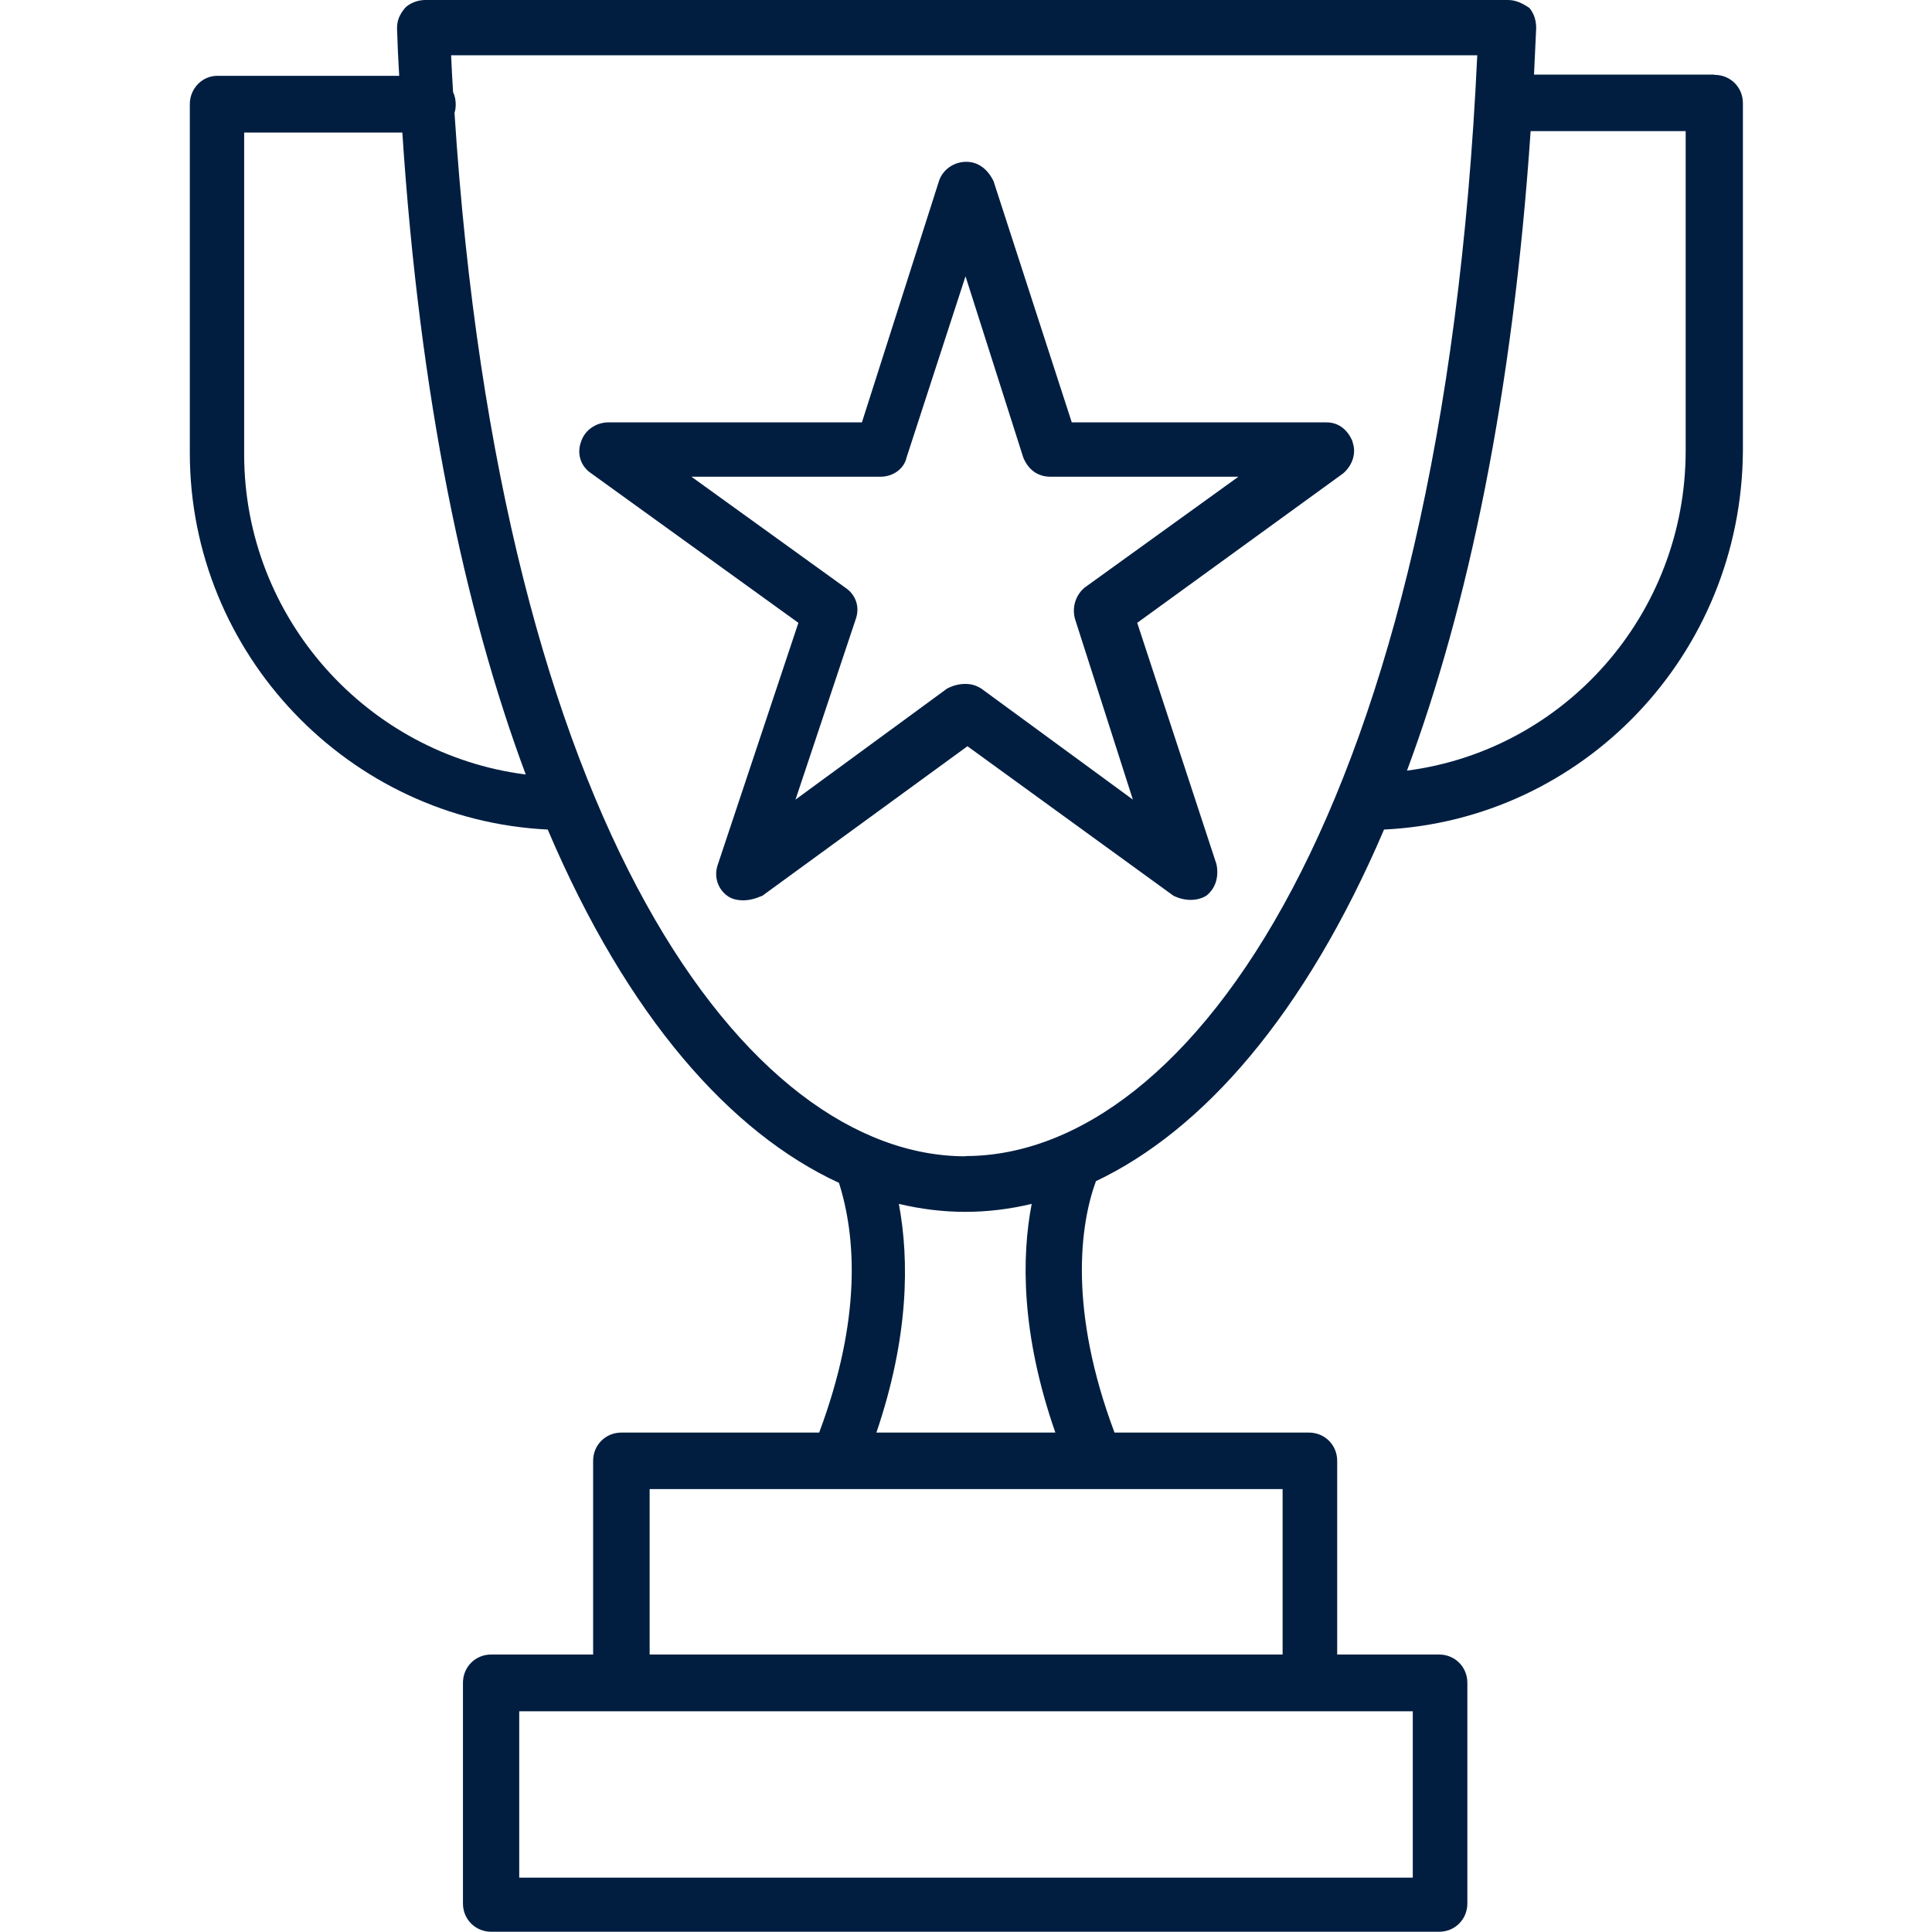 <?xml version="1.0" encoding="UTF-8"?>
<svg id="Capa_1" data-name="Capa 1" xmlns="http://www.w3.org/2000/svg" version="1.1" viewBox="0 0 800 800">
  <defs>
    <style>
      .cls-1 {
        fill: #011e41;
        stroke-width: 0px;
      }
    </style>
  </defs>
  <path class="cls-1" d="M709.7,30.9h-74.5c.3-6.3.6-12.7.9-19.2,0-3.3-.9-6.1-2.8-8.4-2.8-1.9-5.6-3.3-8.9-3.3H176.1c-3.3,0-6.6,1.4-8.4,3.3-2.3,2.8-3.3,5.2-3.3,8.4.2,6.6.5,13.2.9,19.7h-75.4c-6.1,0-11.3,5.2-11.3,11.7v144.4c0,83.3,65.9,152,148.2,156,33.1,77.8,75.8,125.6,120.6,146.3,7,22.1,9.5,56.1-8.2,103.4h-81.9c-6.6,0-11.7,5.2-11.7,11.7v80.2h-42.2c-6.6,0-11.7,5.2-11.7,11.7v91.4c0,6.6,5.2,11.7,11.7,11.7h392.5c6.6,0,11.7-5.2,11.7-11.7v-91.4c0-6.6-5.2-11.7-11.7-11.7h-42.2v-80.2c0-6.6-5.2-11.7-11.7-11.7h-80.5c-19.1-50.8-14.3-86.1-7.7-104.1,44.2-21,86.4-68.7,119.3-145.6,82.3-4,148.1-72.3,148.6-156.9V42.7c0-6.6-5.2-11.7-11.7-11.7ZM101.1,188V54.9h65.5c7.2,109.6,25.7,197.7,51.1,265.8-65.4-8.3-116.6-64.6-116.6-132.6ZM585,777.5H215v-68.9h370v68.9ZM531.1,685.1h-262.1v-68.5h262.1v68.5ZM437,593.2h-74.1c13.4-39.4,13.7-71.1,9.3-94.7,9.2,2.2,18.4,3.3,27.5,3.3s18.3-1.1,27.5-3.3c-4.2,21.8-4.5,53.7,9.8,94.7ZM399.8,478.8c-90,0-192.5-135.3-211.6-432.1.4-1.1.5-2.3.5-3.6,0-1.8-.4-3.5-1.1-5-.3-5-.6-10.1-.8-15.2h424.9c-14.5,312.8-119.1,455.8-212,455.8ZM698,186.6c0,67.8-50.1,124-115.4,132.5,25.3-68,43.8-155.8,51.2-264.8h64.2v132.2Z"/>
  <path class="cls-1" d="M560.1,182.9c-1.9-4.7-5.6-8-10.8-8h-105.5l-32.4-99.9c-2.3-4.7-6.1-8-11.3-8s-9.8,3.3-11.3,8l-31.9,99.9h-105c-5.2,0-9.8,3.3-11.3,8-1.9,5.2,0,10.3,4.2,13.1l85.8,61.9-33.3,99.9c-1.9,5.2,0,10.3,3.8,13.1,1.9,1.4,4.2,1.9,6.6,1.9s4.7-.5,8-1.9l84.9-61.9,85.3,61.9c4.7,2.3,9.8,2.3,13.6,0,4.2-3.3,5.2-8.4,4.2-13.1l-32.8-99.9,85.3-61.9c3.8-3.3,5.6-8.4,3.8-13.1ZM449,243.4c-3.8,3.3-5.2,8.4-3.8,13.1l23.9,74.6-62.8-46c-2.3-1.4-4.2-1.9-6.6-1.9s-4.7.5-7.5,1.9l-62.8,46,24.9-74.6c1.9-5.2,0-10.3-4.2-13.1l-63.8-46h78.3c5.2,0,9.8-3.3,10.8-8l24.4-75,23.9,75c1.9,4.7,5.6,8,11.3,8h77.8l-63.8,46Z"/>
</svg>
